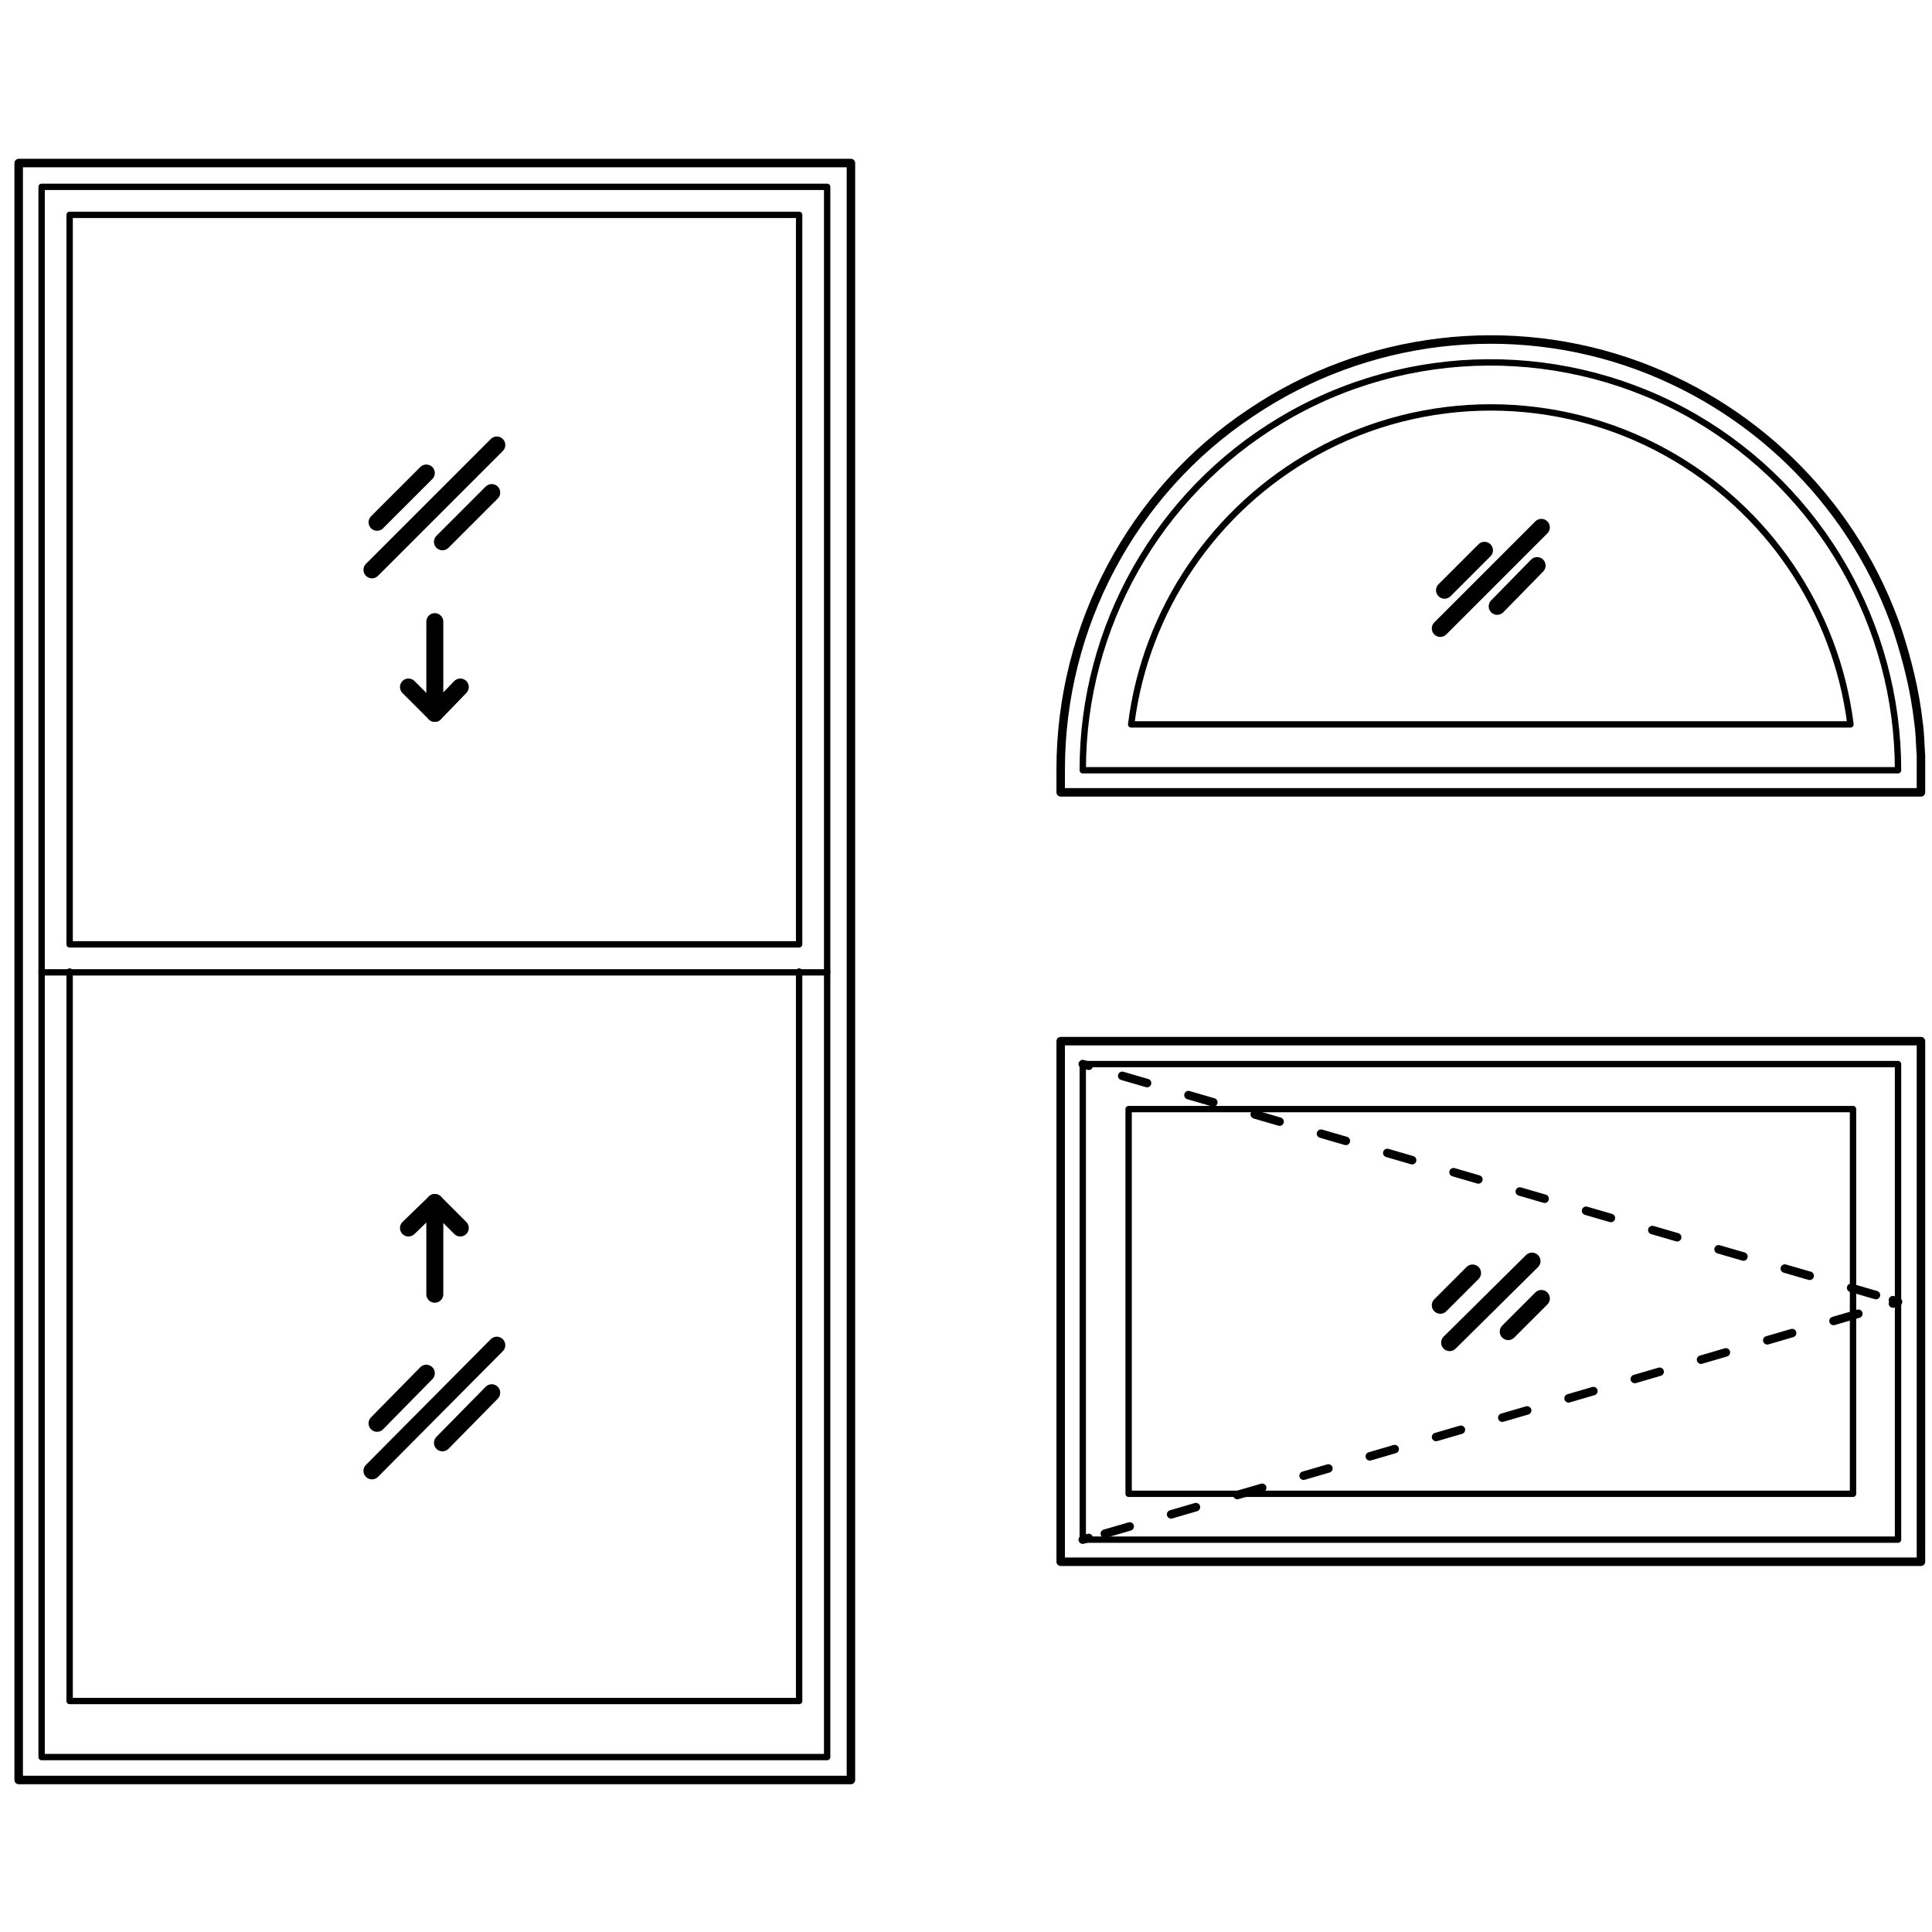 <?xml version="1.0" encoding="utf-8"?>
<!-- Generator: Adobe Illustrator 27.5.0, SVG Export Plug-In . SVG Version: 6.00 Build 0)  -->
<svg version="1.2" baseProfile="tiny" id="Layer_1" xmlns="http://www.w3.org/2000/svg" xmlns:xlink="http://www.w3.org/1999/xlink"
	 x="0px" y="0px" viewBox="0 0 227.5 227.5" overflow="visible" xml:space="preserve">
<g id="_x32_D_x24_AG-DETAILS-DIAGRAM">
	<g id="POLYLINE_00000114760553356418638370000008460008140433623686_">
		<g>
			<g>
				
					<line fill="none" stroke="#000000" stroke-linecap="round" stroke-linejoin="round" x1="127.5" y1="181.3" x2="128.2" y2="181.1"/>
				
					<line fill="none" stroke="#000000" stroke-linecap="round" stroke-linejoin="round" stroke-dasharray="3.047,5.079" x1="130.1" y1="180.6" x2="221.9" y2="153.8"/>
				<polyline fill="none" stroke="#000000" stroke-linecap="round" stroke-linejoin="round" points="222.9,153.5 223.5,153.3 
					222.9,153.1 				"/>
				
					<line fill="none" stroke="#000000" stroke-linecap="round" stroke-linejoin="round" stroke-dasharray="3.047,5.079" x1="220.9" y1="152.5" x2="129.1" y2="125.8"/>
				
					<line fill="none" stroke="#000000" stroke-linecap="round" stroke-linejoin="round" x1="128.2" y1="125.5" x2="127.5" y2="125.3"/>
			</g>
		</g>
	</g>
</g>
<g id="_x32_D_x24_AG-DETAILS">
	<g id="POLYLINE_00000026854974422581589860000018199230906603976866_">
		
			<line fill="none" stroke="#000000" stroke-width="2" stroke-linecap="round" stroke-linejoin="round" stroke-miterlimit="10" x1="170.7" y1="158.1" x2="180.4" y2="148.5"/>
	</g>
	<g id="POLYLINE_00000119814131819034313720000005963427630412565424_">
		
			<line fill="none" stroke="#000000" stroke-width="2" stroke-linecap="round" stroke-linejoin="round" stroke-miterlimit="10" x1="181.5" y1="152.9" x2="177.6" y2="156.8"/>
	</g>
	<g id="POLYLINE_00000006704566842099091280000006936496180164727704_">
		
			<line fill="none" stroke="#000000" stroke-width="2" stroke-linecap="round" stroke-linejoin="round" stroke-miterlimit="10" x1="169.6" y1="153.7" x2="173.4" y2="149.9"/>
	</g>
	<g id="POLYLINE_00000031899624889991886170000015994278262793690292_">
		
			<line fill="none" stroke="#000000" stroke-width="2" stroke-linecap="round" stroke-linejoin="round" stroke-miterlimit="10" x1="169.6" y1="74" x2="181.5" y2="62.1"/>
	</g>
	<g id="POLYLINE_00000157271844821272472730000000002306056450125995_">
		
			<line fill="none" stroke="#000000" stroke-width="2" stroke-linecap="round" stroke-linejoin="round" stroke-miterlimit="10" x1="170.1" y1="69.5" x2="174.8" y2="64.8"/>
	</g>
	<g id="POLYLINE_00000079462791001350638260000010756857559380124291_">
		
			<line fill="none" stroke="#000000" stroke-width="2" stroke-linecap="round" stroke-linejoin="round" stroke-miterlimit="10" x1="181" y1="66.6" x2="176.3" y2="71.4"/>
	</g>
	<g id="POLYLINE_00000010990792917107919220000006170808345338326438_">
		
			<line fill="none" stroke="#000000" stroke-width="2" stroke-linecap="round" stroke-linejoin="round" stroke-miterlimit="10" x1="43.8" y1="67.1" x2="58.5" y2="52.4"/>
	</g>
	<g id="POLYLINE_00000127021363986886031160000013900084635978659490_">
		
			<line fill="none" stroke="#000000" stroke-width="2" stroke-linecap="round" stroke-linejoin="round" stroke-miterlimit="10" x1="44.4" y1="61.5" x2="50.2" y2="55.7"/>
	</g>
	<g id="POLYLINE_00000181771766986570577810000006917376915263122362_">
		
			<line fill="none" stroke="#000000" stroke-width="2" stroke-linecap="round" stroke-linejoin="round" stroke-miterlimit="10" x1="57.9" y1="58" x2="52.1" y2="63.8"/>
	</g>
	<g id="POLYLINE_00000005950312939247337940000005412350777032089226_">
		
			<line fill="none" stroke="#000000" stroke-width="2" stroke-linecap="round" stroke-linejoin="round" stroke-miterlimit="10" x1="51.2" y1="84" x2="51.2" y2="73.2"/>
	</g>
	<g id="POLYLINE_00000142172613188279345520000006753186225802037136_">
		
			<polyline fill="none" stroke="#000000" stroke-width="2" stroke-linecap="round" stroke-linejoin="round" stroke-miterlimit="10" points="
			54.2,80.9 51.2,84 48.1,80.9 		"/>
	</g>
	<g id="POLYLINE_00000169520466197610323360000003344181507221877674_">
		
			<line fill="none" stroke="#000000" stroke-width="2" stroke-linecap="round" stroke-linejoin="round" stroke-miterlimit="10" x1="58.5" y1="158.4" x2="43.8" y2="173.2"/>
	</g>
	<g id="POLYLINE_00000026855001447089449210000013390904070505110406_">
		
			<line fill="none" stroke="#000000" stroke-width="2" stroke-linecap="round" stroke-linejoin="round" stroke-miterlimit="10" x1="57.9" y1="164" x2="52.1" y2="169.9"/>
	</g>
	<g id="POLYLINE_00000089575131287006375910000014583707323348774308_">
		
			<line fill="none" stroke="#000000" stroke-width="2" stroke-linecap="round" stroke-linejoin="round" stroke-miterlimit="10" x1="44.4" y1="167.6" x2="50.2" y2="161.7"/>
	</g>
	<g id="POLYLINE_00000024707215192896574780000004873386299062225290_">
		
			<line fill="none" stroke="#000000" stroke-width="2" stroke-linecap="round" stroke-linejoin="round" stroke-miterlimit="10" x1="51.2" y1="141.6" x2="51.2" y2="152.4"/>
	</g>
	<g id="POLYLINE_00000086667310637491002290000012392980171756501151_">
		
			<polyline fill="none" stroke="#000000" stroke-width="2" stroke-linecap="round" stroke-linejoin="round" stroke-miterlimit="10" points="
			48.1,144.6 51.2,141.6 54.2,144.6 		"/>
	</g>
</g>
<g id="_x32_D_x24_AG-BUILDINGS">
	<g id="POLYLINE_00000160889095725183642490000012037974616290564994_">
		
			<rect x="124.9" y="122.6" fill="none" stroke="#000000" stroke-width="0.75" stroke-linecap="round" stroke-linejoin="round" stroke-miterlimit="10" width="101.3" height="61.3"/>
	</g>
	<g id="POLYLINE_00000005949606296981016470000013965764245987766420_">
		
			<rect x="132.9" y="130.6" fill="none" stroke="#000000" stroke-width="0.75" stroke-linecap="round" stroke-linejoin="round" stroke-miterlimit="10" width="85.3" height="45.3"/>
	</g>
	<g id="POLYLINE_00000042734091940938383110000016943743784878712984_">
		
			<rect x="127.5" y="125.3" fill="none" stroke="#000000" stroke-width="0.75" stroke-linecap="round" stroke-linejoin="round" stroke-miterlimit="10" width="96" height="56"/>
	</g>
	<g id="POLYLINE_00000088834294585929123460000015582266749371183509_">
		
			<path fill="none" stroke="#000000" stroke-width="0.75" stroke-linecap="round" stroke-linejoin="round" stroke-miterlimit="10" d="
			M127.5,90.6c0-16.8,8.9-32.5,23.3-41.1c15-9,33.8-9.1,48.9-0.3c14.7,8.6,23.8,24.4,23.8,41.5H127.5z"/>
	</g>
	<g id="POLYLINE_00000145052565994337333470000015386868789152563885_">
		
			<path fill="none" stroke="#000000" stroke-width="0.75" stroke-linecap="round" stroke-linejoin="round" stroke-miterlimit="10" d="
			M133.2,85.3c1.7-13.5,9.8-25.4,21.7-32c12.8-7.1,28.5-7.1,41.3,0c11.9,6.6,20,18.5,21.7,32H133.2z"/>
	</g>
	<g id="POLYLINE_00000083807335075909493210000011958101721735327138_">
		
			<path fill="none" stroke="#000000" stroke-width="0.75" stroke-linecap="round" stroke-linejoin="round" stroke-miterlimit="10" d="
			M124.9,90.6c0-16.7,8.3-32.4,22.1-41.8c13.8-9.4,31.5-11.4,47-5.3c14.1,5.5,25.1,17.2,29.7,31.6c1.1,3.3,1.8,6.8,2.2,10.3
			c0.3,2.5,0.3,5.4,0.3,7.9H124.9L124.9,90.6L124.9,90.6z"/>
	</g>
	<g id="POLYLINE_00000106116090904335502490000004986754659458325634_">
		
			<polyline fill="none" stroke="#000000" stroke-width="0.75" stroke-linecap="round" stroke-linejoin="round" stroke-miterlimit="10" points="
			97.4,114.4 97.4,206.9 4.9,206.9 4.9,114.4 		"/>
	</g>
	<g id="POLYLINE_00000015321917278872614680000004541862705682533310_">
		
			<polyline fill="none" stroke="#000000" stroke-width="0.75" stroke-linecap="round" stroke-linejoin="round" stroke-miterlimit="10" points="
			94.1,114.4 94.1,200.3 8.2,200.3 8.2,114.4 		"/>
	</g>
	<g id="POLYLINE_00000047747970551091049600000013614373834576192896_">
		
			<rect x="4.9" y="22" fill="none" stroke="#000000" stroke-width="0.75" stroke-linecap="round" stroke-linejoin="round" stroke-miterlimit="10" width="92.5" height="92.5"/>
	</g>
	<g id="POLYLINE_00000087391023064314946010000006504832154079455138_">
		
			<rect x="8.2" y="25.3" fill="none" stroke="#000000" stroke-width="0.75" stroke-linecap="round" stroke-linejoin="round" stroke-miterlimit="10" width="85.9" height="85.9"/>
	</g>
	<g id="POLYLINE_00000137113329872574887510000015113481186664466343_">
		
			<rect x="2.2" y="19.2" fill="none" stroke="#000000" stroke-width="0.75" stroke-linecap="round" stroke-linejoin="round" stroke-miterlimit="10" width="98" height="190.4"/>
	</g>
</g>
<g id="_x32_D_x24_AG-OUTLINE">
	<g id="POLYLINE">
		
			<rect x="124.9" y="122.6" fill="none" stroke="#000000" stroke-linecap="round" stroke-linejoin="round" stroke-miterlimit="10" width="101.3" height="61.3"/>
	</g>
	<g id="POLYLINE_00000072961484012285255530000013608922195230511499_">
		<path fill="none" stroke="#000000" stroke-linecap="round" stroke-linejoin="round" stroke-miterlimit="10" d="M124.9,90.6
			c0-16.8,8.4-32.7,22.4-42c13.5-9.1,30.6-11.1,45.7-5.5c14.3,5.3,25.6,16.8,30.5,31.3c1.1,3.4,2,7,2.4,10.6c0.2,1.3,0.2,2.7,0.3,4
			c0,1.2,0,3.2,0,4.3H124.9L124.9,90.6L124.9,90.6z"/>
	</g>
	<g id="POLYLINE_00000140008426644879184910000010316225441008274107_">
		
			<rect x="2.2" y="19.2" fill="none" stroke="#000000" stroke-linecap="round" stroke-linejoin="round" stroke-miterlimit="10" width="98" height="190.4"/>
	</g>
</g>
</svg>
